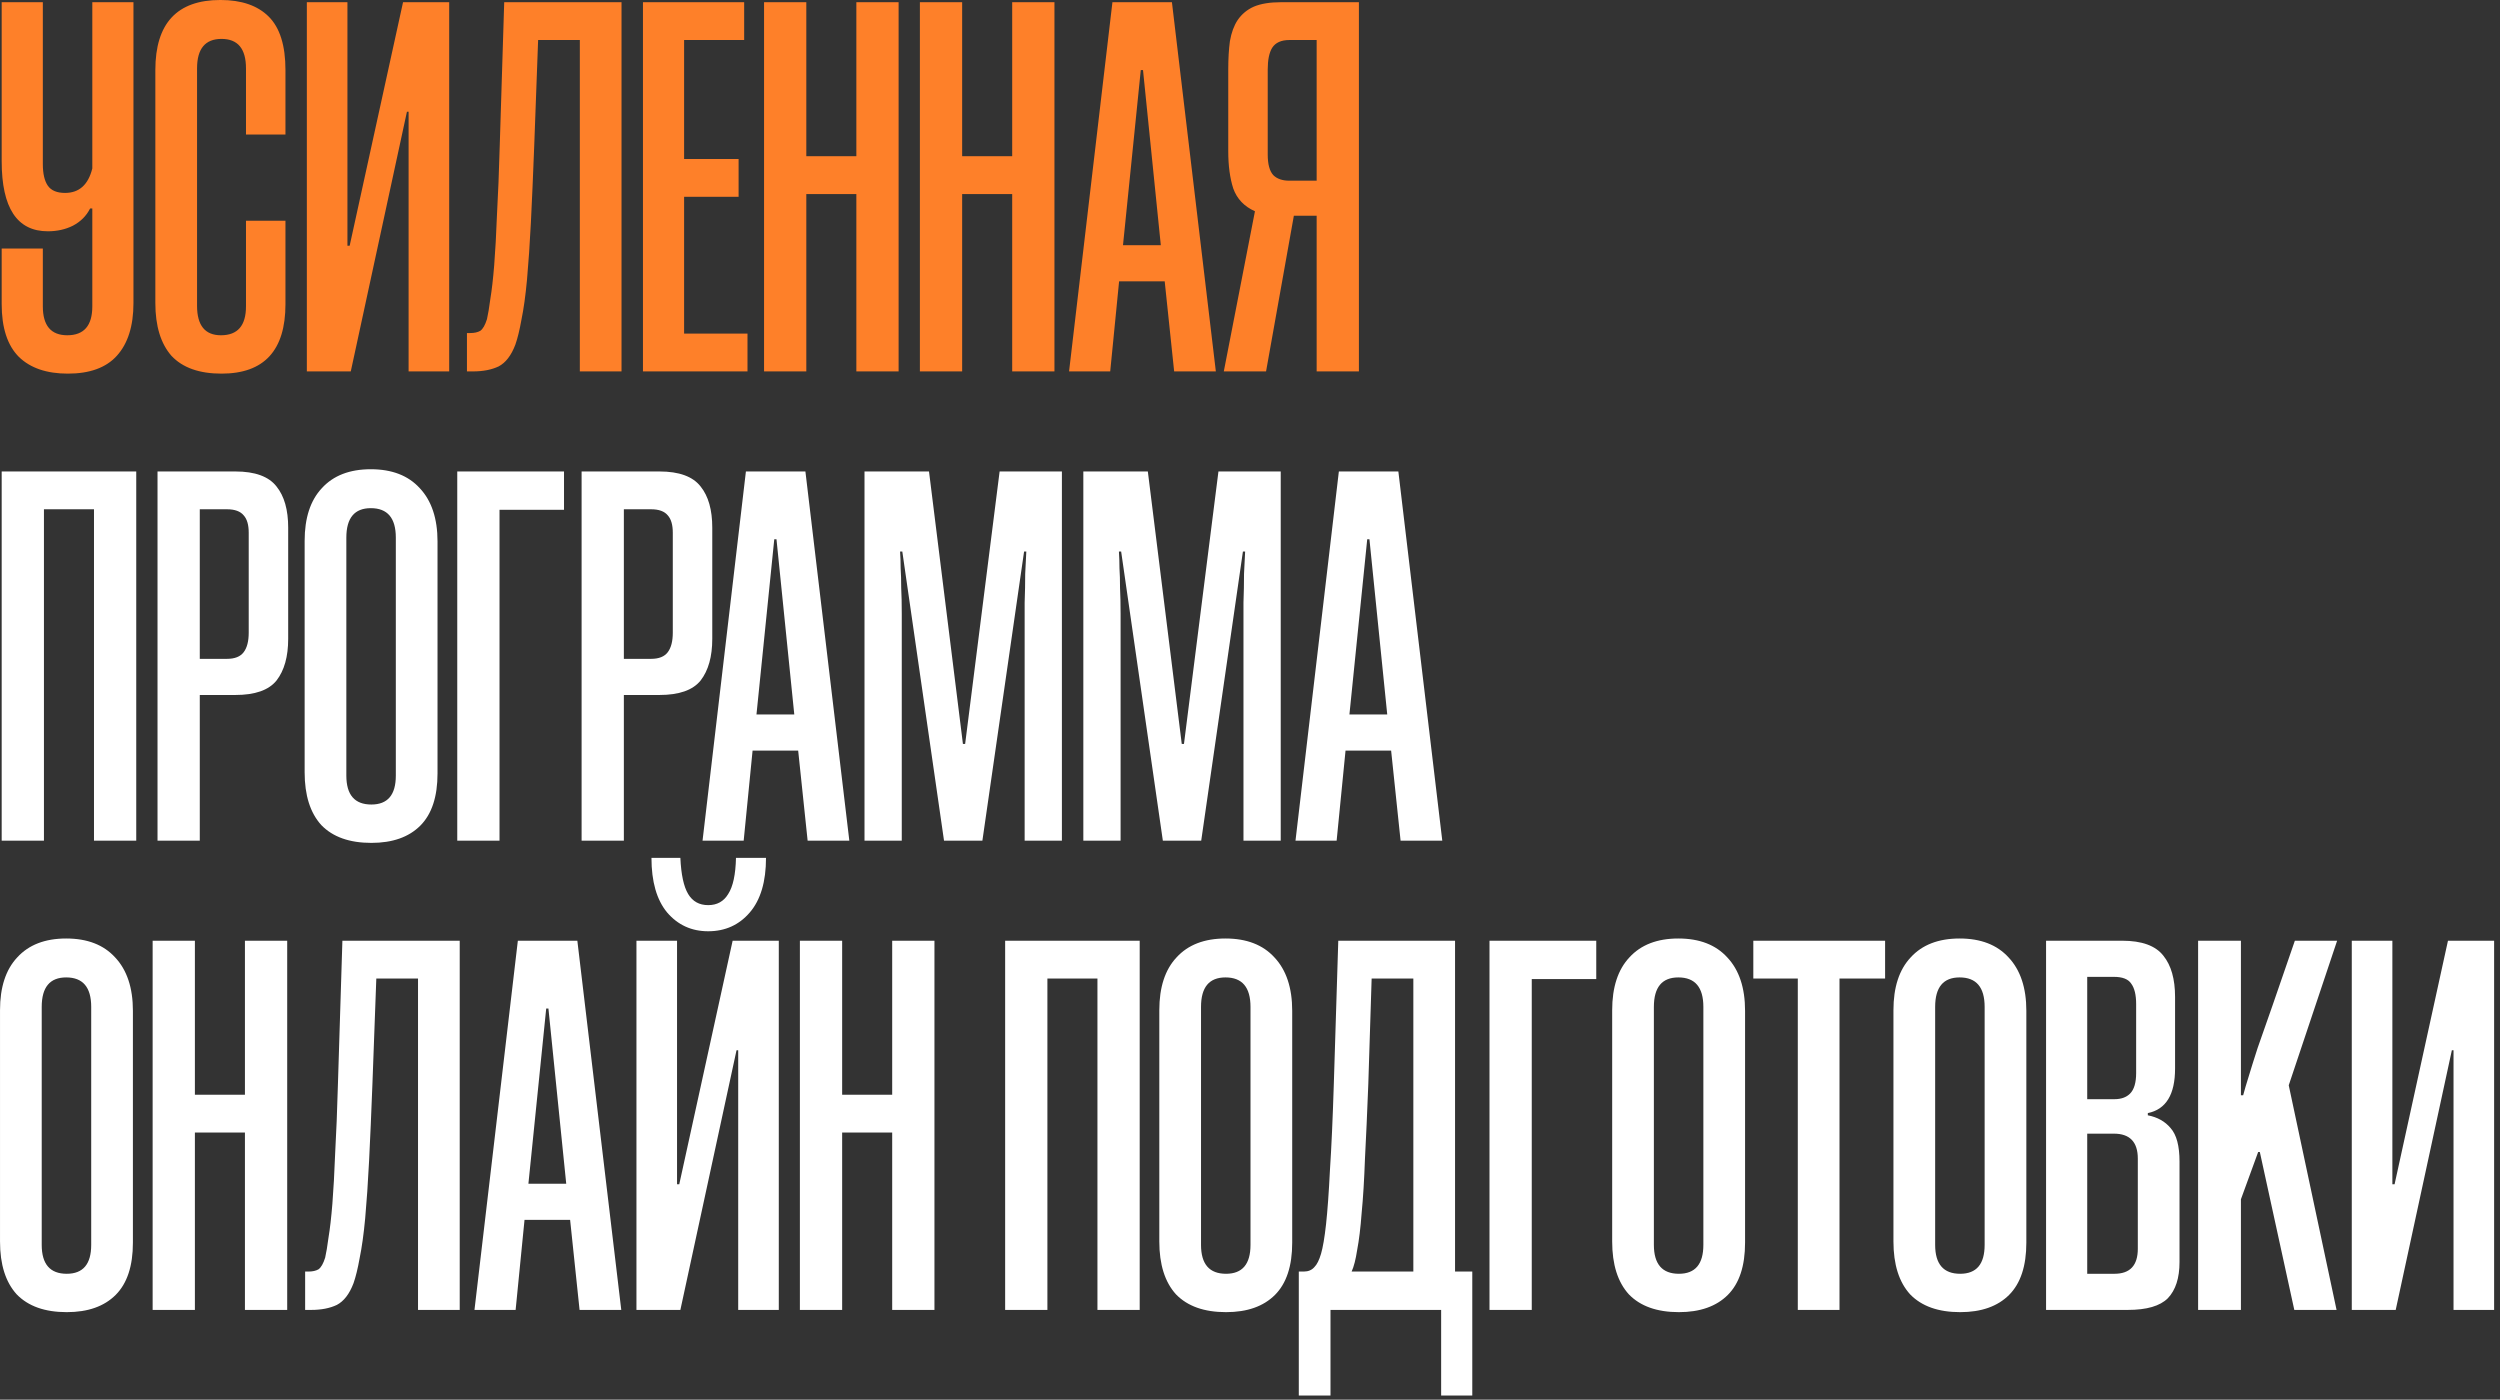 <?xml version="1.0" encoding="UTF-8"?> <svg xmlns="http://www.w3.org/2000/svg" width="309" height="173" viewBox="0 0 309 173" fill="none"><rect x="0" y="0" width="309" height="173" fill="#333333" stroke="none"/><path d="M11.41 25.77H11.135C10.677 26.686 9.967 27.396 9.005 27.9C8.089 28.358 7.058 28.587 5.912 28.587C2.11 28.587 0.208 25.701 0.208 19.928V0.273H5.294V20.272C5.294 21.463 5.5 22.356 5.912 22.952C6.325 23.548 7.035 23.845 8.043 23.845C9.784 23.845 10.906 22.837 11.41 20.822V0.273H16.496V37.453C16.496 40.294 15.809 42.47 14.434 43.982C13.106 45.448 11.09 46.181 8.386 46.181C5.775 46.181 3.759 45.494 2.339 44.119C0.918 42.699 0.208 40.523 0.208 37.59V30.718H5.294V37.865C5.294 40.248 6.302 41.439 8.318 41.439C10.38 41.439 11.41 40.248 11.41 37.865V25.77ZM30.404 27.282H35.283V37.59C35.283 43.318 32.649 46.181 27.38 46.181C24.631 46.181 22.569 45.448 21.195 43.982C19.866 42.47 19.201 40.294 19.201 37.453V8.657C19.201 2.884 21.882 -0.002 27.242 -0.002C29.854 -0.002 31.847 0.685 33.221 2.06C34.596 3.434 35.283 5.633 35.283 8.657V16.629H30.404V8.451C30.404 6.023 29.396 4.809 27.38 4.809C25.364 4.809 24.356 6.023 24.356 8.451V37.797C24.356 40.225 25.341 41.439 27.311 41.439C29.373 41.439 30.404 40.248 30.404 37.865V27.282ZM50.503 45.906V13.812H50.297L43.356 45.906H37.926V0.273H42.943V30.374H43.218L49.816 0.273H55.52V45.906H50.503ZM71.667 45.906V4.946H66.512L66.031 18.004C65.894 21.578 65.756 24.739 65.619 27.488C65.481 30.191 65.321 32.551 65.138 34.567C64.955 36.537 64.726 38.186 64.451 39.515C64.222 40.798 63.97 41.829 63.695 42.607C63.191 43.936 62.503 44.83 61.633 45.288C60.762 45.7 59.709 45.906 58.472 45.906H57.716V41.164H58.128C58.632 41.164 59.044 41.073 59.365 40.889C59.686 40.66 59.961 40.179 60.19 39.446C60.327 38.85 60.465 38.026 60.602 36.972C60.785 35.872 60.946 34.475 61.083 32.78C61.221 31.039 61.335 28.954 61.427 26.526C61.564 24.097 61.679 21.234 61.77 17.935L62.32 0.273H76.821V45.906H71.667ZM79.47 45.906V0.273H91.978V4.946H84.556V19.653H91.291V24.326H84.556V41.233H92.391V45.906H79.47ZM105.845 45.906V23.983H99.66V45.906H94.437V0.273H99.66V19.31H105.845V0.273H111.068V45.906H105.845ZM125.107 45.906V23.983H118.922V45.906H113.699V0.273H118.922V19.31H125.107V0.273H130.33V45.906H125.107ZM145.125 45.906L143.957 34.773H138.321L137.222 45.906H132.136L137.496 0.273H144.85L150.279 45.906H145.125ZM138.802 30.306H143.476L141.276 8.657H141.001L138.802 30.306ZM151.262 45.906L155.111 26.113C153.782 25.518 152.888 24.578 152.43 23.296C152.018 22.013 151.812 20.478 151.812 18.691V8.588C151.812 7.26 151.88 6.091 152.018 5.083C152.201 4.03 152.522 3.159 152.98 2.472C153.484 1.739 154.148 1.189 154.973 0.822C155.844 0.456 156.966 0.273 158.341 0.273H167.962V45.906H162.739V26.663H159.921L156.485 45.906H151.262ZM156.691 19.103C156.691 20.295 156.92 21.142 157.378 21.646C157.837 22.104 158.501 22.334 159.371 22.334H162.739V4.946H159.371C158.364 4.946 157.653 5.267 157.241 5.908C156.874 6.504 156.691 7.397 156.691 8.588V19.103Z" fill="#FE8029"></path><path d="M11.617 103.906V62.946H5.431V103.906H0.208V58.273H16.84V103.906H11.617ZM24.693 85.9V103.906H19.47V58.273H29.091C31.52 58.273 33.215 58.891 34.177 60.128C35.139 61.319 35.62 63.015 35.62 65.214V78.959C35.62 81.158 35.139 82.876 34.177 84.113C33.215 85.305 31.52 85.9 29.091 85.9H24.693ZM24.693 81.433H28.061C29.023 81.433 29.71 81.158 30.122 80.608C30.535 80.059 30.741 79.257 30.741 78.203V65.832C30.741 64.87 30.535 64.16 30.122 63.702C29.71 63.198 29.023 62.946 28.061 62.946H24.693V81.433ZM54.078 95.591C54.078 98.477 53.368 100.63 51.948 102.051C50.528 103.471 48.512 104.181 45.9 104.181C43.197 104.181 41.135 103.448 39.715 101.982C38.34 100.47 37.653 98.294 37.653 95.453V66.863C37.653 64.023 38.363 61.846 39.784 60.334C41.204 58.777 43.22 57.998 45.831 57.998C48.443 57.998 50.459 58.777 51.879 60.334C53.345 61.892 54.078 64.091 54.078 66.932V95.591ZM48.924 66.451C48.924 64.023 47.893 62.809 45.831 62.809C43.816 62.809 42.808 64.023 42.808 66.451V95.865C42.808 98.248 43.838 99.439 45.9 99.439C47.916 99.439 48.924 98.248 48.924 95.865V66.451ZM56.517 103.906V58.273H69.712V63.015H61.74V103.906H56.517ZM77.109 85.9V103.906H71.886V58.273H81.508C83.936 58.273 85.632 58.891 86.594 60.128C87.556 61.319 88.037 63.015 88.037 65.214V78.959C88.037 81.158 87.556 82.876 86.594 84.113C85.632 85.305 83.936 85.9 81.508 85.9H77.109ZM77.109 81.433H80.477C81.439 81.433 82.126 81.158 82.539 80.608C82.951 80.059 83.157 79.257 83.157 78.203V65.832C83.157 64.87 82.951 64.16 82.539 63.702C82.126 63.198 81.439 62.946 80.477 62.946H77.109V81.433ZM99.823 103.906L98.654 92.773H93.019L91.919 103.906H86.834L92.194 58.273H99.548L104.977 103.906H99.823ZM93.5 88.306H98.173L95.974 66.657H95.699L93.5 88.306ZM126.646 103.906V80.402C126.646 79.852 126.646 79.028 126.646 77.928C126.646 76.829 126.646 75.683 126.646 74.492C126.692 73.255 126.715 72.064 126.715 70.918C126.76 69.773 126.806 68.856 126.852 68.169H126.577L121.423 103.906H116.681L111.526 68.169H111.251C111.297 68.856 111.32 69.544 111.32 70.231C111.366 70.918 111.389 71.72 111.389 72.636C111.435 73.553 111.458 74.629 111.458 75.866C111.458 77.103 111.458 78.615 111.458 80.402V103.906H106.853V58.273H114.825L119.017 91.948H119.292L123.553 58.273H131.251V103.906H126.646ZM153.693 103.906V80.402C153.693 79.852 153.693 79.028 153.693 77.928C153.693 76.829 153.693 75.683 153.693 74.492C153.739 73.255 153.762 72.064 153.762 70.918C153.808 69.773 153.853 68.856 153.899 68.169H153.624L148.47 103.906H143.728L138.574 68.169H138.299C138.344 68.856 138.367 69.544 138.367 70.231C138.413 70.918 138.436 71.72 138.436 72.636C138.482 73.553 138.505 74.629 138.505 75.866C138.505 77.103 138.505 78.615 138.505 80.402V103.906H133.9V58.273H141.872L146.065 91.948H146.339L150.6 58.273H158.298V103.906H153.693ZM173.112 103.906L171.943 92.773H166.308L165.208 103.906H160.123L165.483 58.273H172.837L178.266 103.906H173.112ZM166.789 88.306H171.462L169.263 66.657H168.988L166.789 88.306ZM16.427 153.59C16.427 156.477 15.717 158.63 14.297 160.051C12.877 161.471 10.861 162.181 8.249 162.181C5.546 162.181 3.484 161.448 2.064 159.982C0.689 158.47 0.002 156.294 0.002 153.453V124.863C0.002 122.023 0.712 119.846 2.132 118.334C3.553 116.777 5.569 115.998 8.18 115.998C10.792 115.998 12.808 116.777 14.228 118.334C15.694 119.892 16.427 122.091 16.427 124.932V153.59ZM11.273 124.451C11.273 122.023 10.242 120.809 8.18 120.809C6.164 120.809 5.156 122.023 5.156 124.451V153.865C5.156 156.248 6.187 157.439 8.249 157.439C10.265 157.439 11.273 156.248 11.273 153.865V124.451ZM30.274 161.906V139.983H24.089V161.906H18.866V116.273H24.089V135.31H30.274V116.273H35.498V161.906H30.274ZM51.667 161.906V120.946H46.512L46.031 134.004C45.894 137.578 45.756 140.739 45.619 143.488C45.481 146.191 45.321 148.551 45.138 150.567C44.955 152.537 44.725 154.186 44.45 155.515C44.221 156.798 43.969 157.829 43.695 158.607C43.191 159.936 42.503 160.83 41.633 161.288C40.762 161.7 39.709 161.906 38.471 161.906H37.715V157.164H38.128C38.632 157.164 39.044 157.073 39.365 156.889C39.686 156.66 39.961 156.179 40.19 155.446C40.327 154.85 40.465 154.026 40.602 152.972C40.785 151.872 40.946 150.475 41.083 148.78C41.22 147.039 41.335 144.954 41.427 142.526C41.564 140.097 41.679 137.234 41.77 133.935L42.32 116.273H56.821V161.906H51.667ZM71.635 161.906L70.466 150.773H64.831L63.731 161.906H58.645L64.006 116.273H71.36L76.789 161.906H71.635ZM65.312 146.306H69.985L67.786 124.657H67.511L65.312 146.306ZM87.531 115.104C85.469 115.104 83.773 114.325 82.445 112.768C81.162 111.21 80.521 108.965 80.521 106.033H84.094C84.186 108.094 84.507 109.583 85.056 110.5C85.606 111.416 86.431 111.874 87.531 111.874C88.63 111.874 89.455 111.416 90.005 110.5C90.6 109.583 90.921 108.094 90.967 106.033H94.678C94.678 108.965 94.014 111.21 92.685 112.768C91.356 114.325 89.638 115.104 87.531 115.104ZM91.242 161.906V129.812H91.035L84.094 161.906H78.665V116.273H83.682V146.374H83.957L90.554 116.273H96.259V161.906H91.242ZM110.275 161.906V139.983H104.09V161.906H98.866V116.273H104.09V135.31H110.275V116.273H115.498V161.906H110.275ZM135.644 161.906V120.946H129.459V161.906H124.236V116.273H140.867V161.906H135.644ZM159.717 153.59C159.717 156.477 159.007 158.63 157.586 160.051C156.166 161.471 154.15 162.181 151.538 162.181C148.835 162.181 146.773 161.448 145.353 159.982C143.979 158.47 143.291 156.294 143.291 153.453V124.863C143.291 122.023 144.002 119.846 145.422 118.334C146.842 116.777 148.858 115.998 151.47 115.998C154.081 115.998 156.097 116.777 157.518 118.334C158.984 119.892 159.717 122.091 159.717 124.932V153.59ZM154.562 124.451C154.562 122.023 153.531 120.809 151.47 120.809C149.454 120.809 148.446 122.023 148.446 124.451V153.865C148.446 156.248 149.477 157.439 151.538 157.439C153.554 157.439 154.562 156.248 154.562 153.865V124.451ZM178.125 172.49V161.906H164.449V172.49H160.532V157.164H161.15C161.7 157.164 162.135 156.981 162.456 156.614C162.777 156.294 163.052 155.744 163.281 154.965C163.51 154.186 163.716 152.972 163.899 151.323C164.083 149.627 164.243 147.405 164.38 144.656C164.564 141.861 164.724 138.288 164.861 133.935L165.411 116.273H179.844V157.164H181.974V172.49H178.125ZM174.689 120.946H169.535L169.122 134.004C168.985 137.532 168.848 140.601 168.71 143.213C168.618 145.825 168.481 148.07 168.298 149.948C168.16 151.781 167.977 153.293 167.748 154.484C167.565 155.675 167.336 156.569 167.061 157.164H174.689V120.946ZM184.102 161.906V116.273H197.297V121.015H189.325V161.906H184.102ZM215.69 153.59C215.69 156.477 214.98 158.63 213.56 160.051C212.139 161.471 210.123 162.181 207.512 162.181C204.809 162.181 202.747 161.448 201.327 159.982C199.952 158.47 199.265 156.294 199.265 153.453V124.863C199.265 122.023 199.975 119.846 201.395 118.334C202.816 116.777 204.832 115.998 207.443 115.998C210.055 115.998 212.071 116.777 213.491 118.334C214.957 119.892 215.69 122.091 215.69 124.932V153.59ZM210.536 124.451C210.536 122.023 209.505 120.809 207.443 120.809C205.427 120.809 204.419 122.023 204.419 124.451V153.865C204.419 156.248 205.45 157.439 207.512 157.439C209.528 157.439 210.536 156.248 210.536 153.865V124.451ZM222.208 161.906V120.946H216.71V116.273H232.998V120.946H227.362V161.906H222.208ZM250.456 153.59C250.456 156.477 249.745 158.63 248.325 160.051C246.905 161.471 244.889 162.181 242.277 162.181C239.574 162.181 237.512 161.448 236.092 159.982C234.717 158.47 234.03 156.294 234.03 153.453V124.863C234.03 122.023 234.74 119.846 236.161 118.334C237.581 116.777 239.597 115.998 242.208 115.998C244.82 115.998 246.836 116.777 248.256 118.334C249.722 119.892 250.456 122.091 250.456 124.932V153.59ZM245.301 124.451C245.301 122.023 244.27 120.809 242.208 120.809C240.193 120.809 239.185 122.023 239.185 124.451V153.865C239.185 156.248 240.215 157.439 242.277 157.439C244.293 157.439 245.301 156.248 245.301 153.865V124.451ZM252.894 161.906V116.273H262.31C264.738 116.273 266.433 116.891 267.395 118.128C268.357 119.32 268.838 121.015 268.838 123.214V132.079C268.838 135.287 267.716 137.119 265.471 137.578V137.852C266.662 138.081 267.601 138.608 268.289 139.433C269.022 140.258 269.388 141.632 269.388 143.557V155.996C269.388 157.966 268.907 159.455 267.945 160.463C266.983 161.425 265.333 161.906 262.997 161.906H252.894ZM264.234 143.213C264.234 141.151 263.249 140.12 261.279 140.12H257.98V157.439H261.347C263.272 157.439 264.234 156.408 264.234 154.346V143.213ZM264.028 124.107C264.028 122.962 263.822 122.114 263.409 121.565C263.043 121.015 262.332 120.74 261.279 120.74H257.98V135.859H261.347C262.172 135.859 262.814 135.63 263.272 135.172C263.776 134.668 264.028 133.821 264.028 132.629V124.107ZM283.576 161.906L279.315 142.388H279.109L276.978 148.23V161.906H271.686V116.273H276.978V135.378H277.253C277.436 134.691 277.665 133.912 277.94 133.042C278.215 132.125 278.582 130.957 279.04 129.537C279.544 128.116 280.162 126.352 280.895 124.245C281.628 122.091 282.545 119.434 283.644 116.273H288.868L282.888 134.141L288.799 161.906H283.576ZM303.256 161.906V129.812H303.05L296.109 161.906H290.68V116.273H295.697V146.374H295.971L302.569 116.273H308.273V161.906H303.256Z" fill="white"></path></svg> 